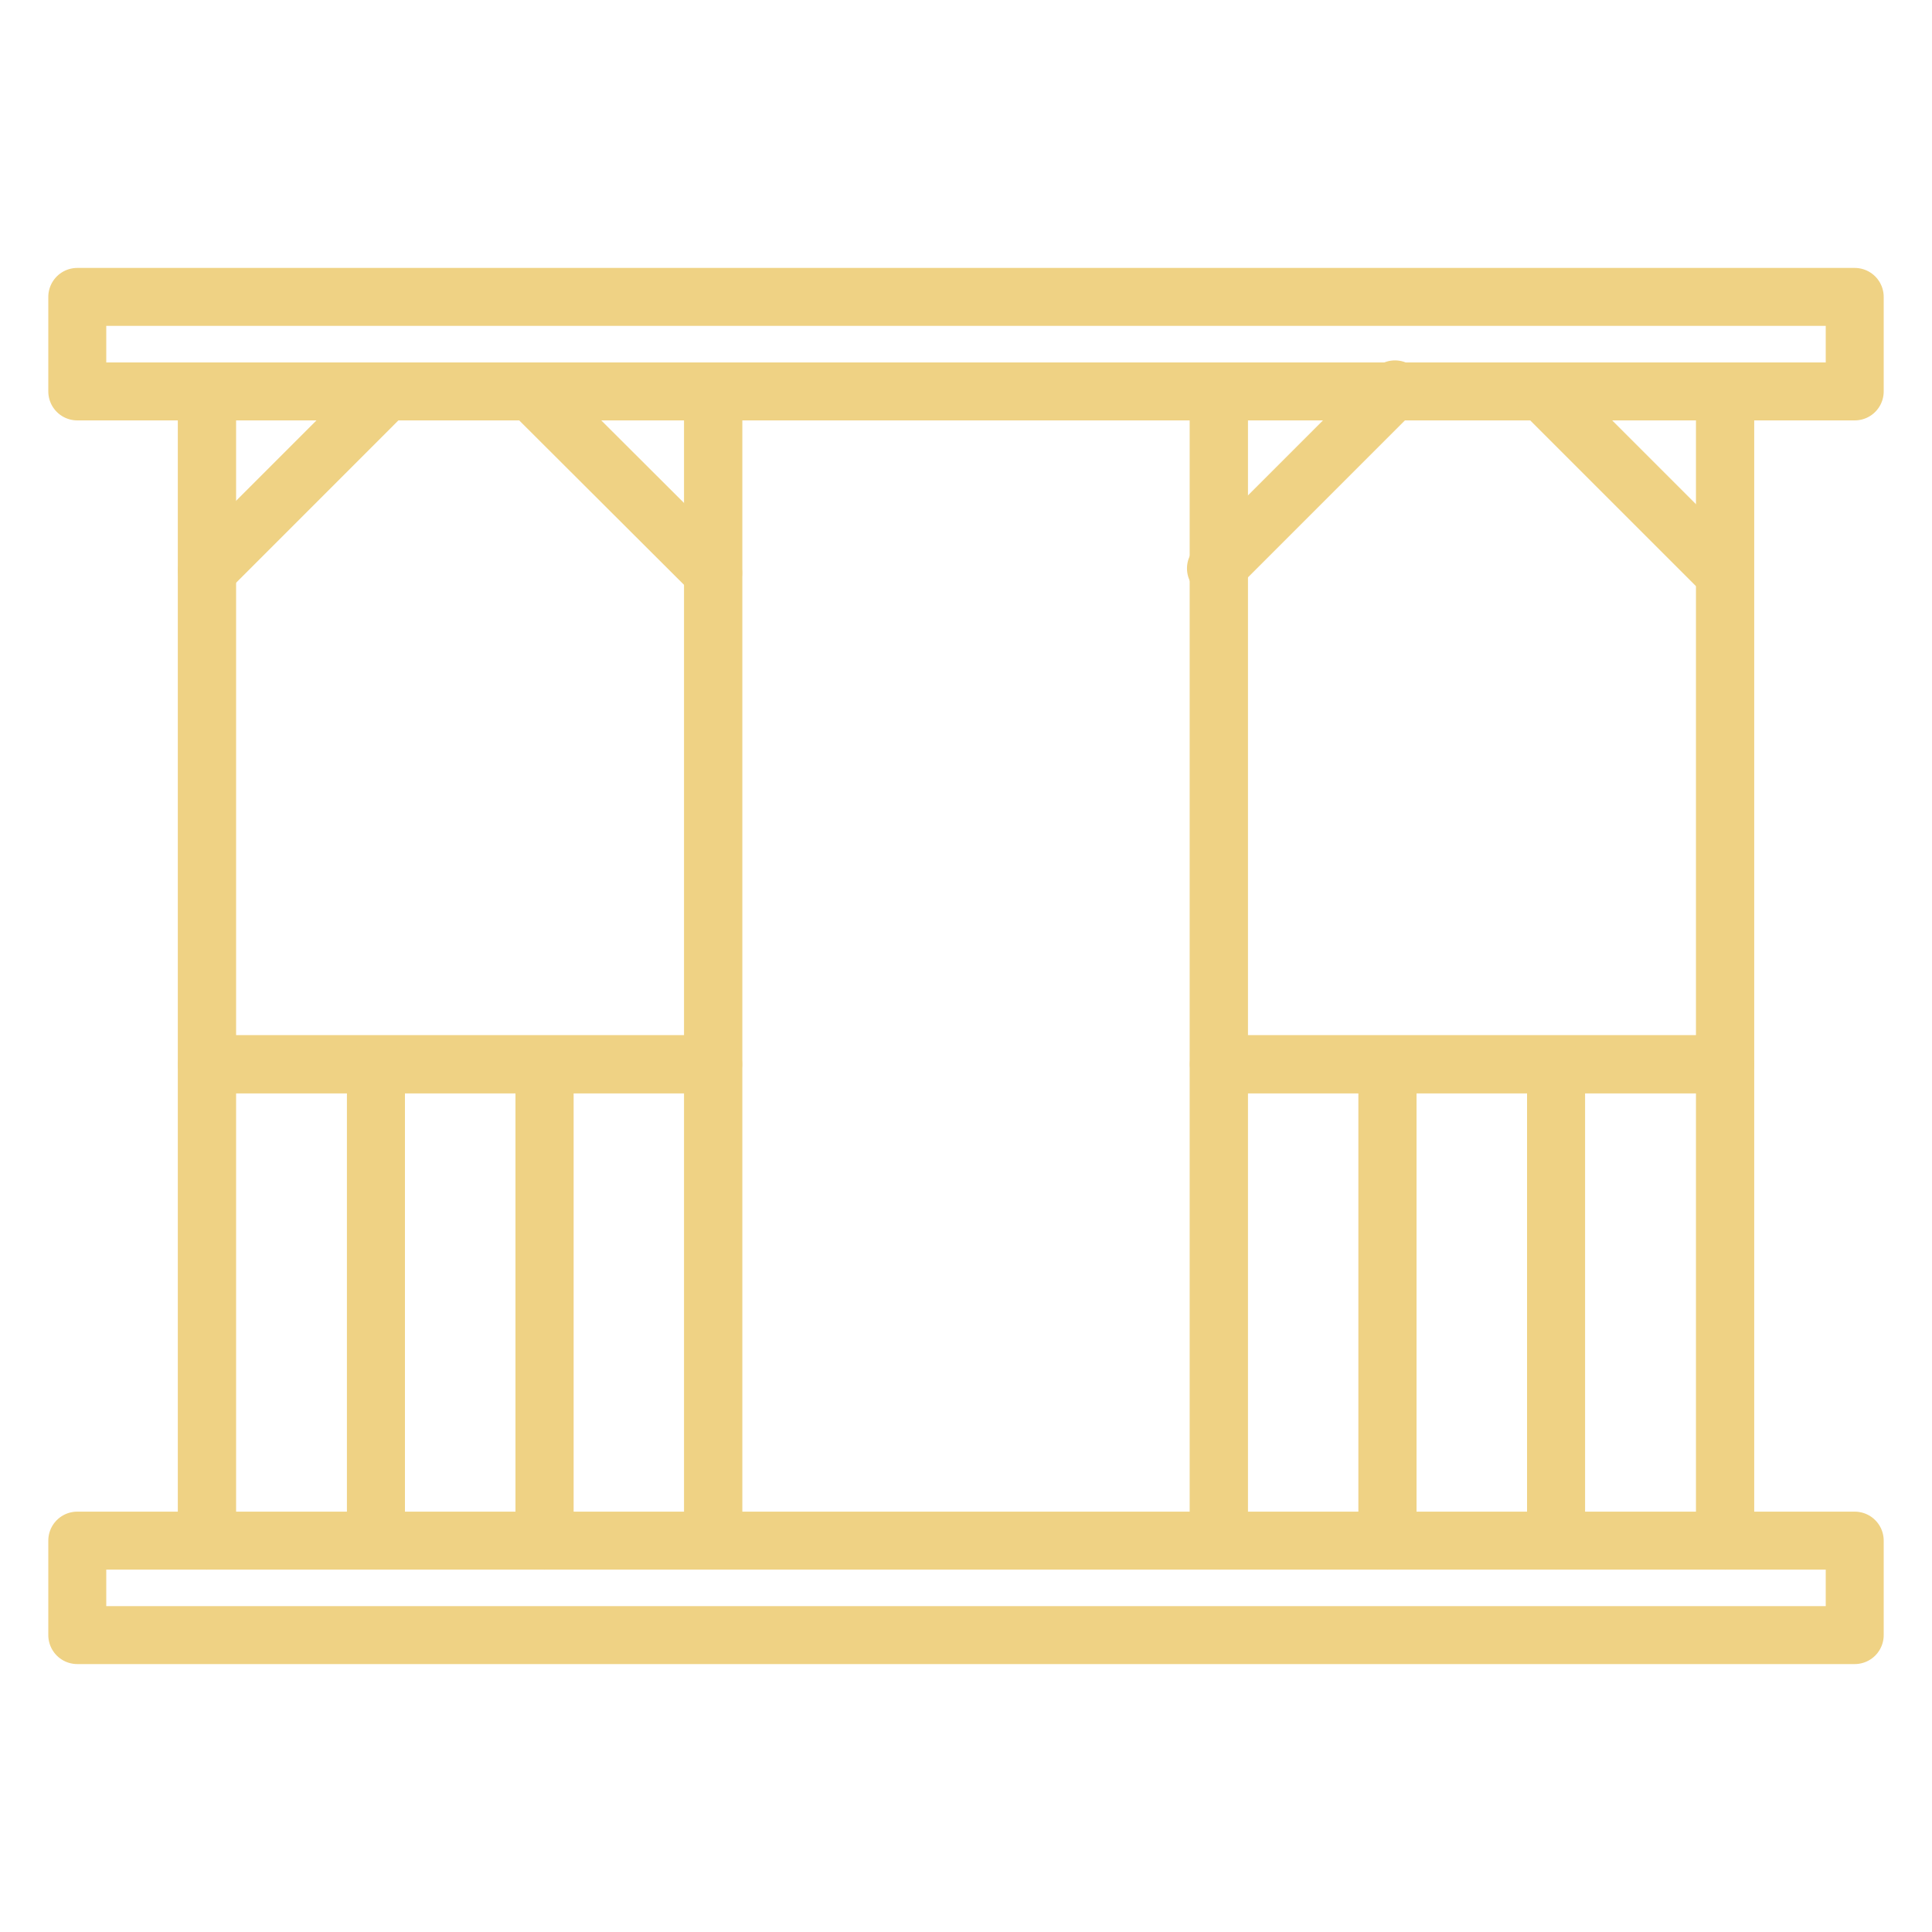 <?xml version="1.0" encoding="utf-8"?>
<!-- Generator: Adobe Illustrator 16.0.0, SVG Export Plug-In . SVG Version: 6.00 Build 0)  -->
<!DOCTYPE svg PUBLIC "-//W3C//DTD SVG 1.1//EN" "http://www.w3.org/Graphics/SVG/1.1/DTD/svg11.dtd">
<svg version="1.1" id="Calque_1" xmlns="http://www.w3.org/2000/svg" xmlns:xlink="http://www.w3.org/1999/xlink" x="0px" y="0px"
	 width="50px" height="50px" viewBox="0 0 50 50" enable-background="new 0 0 50 50" xml:space="preserve">
<g>
	
		<rect x="2" y="39.871" fill="none" stroke="#EFD284" stroke-width="1.5" stroke-linecap="round" stroke-linejoin="round" width="46" height="2.445"/>
	<line fill="none" stroke="#EFD284" stroke-width="1.5" stroke-miterlimit="10" x1="18.457" y1="10.13" x2="18.457" y2="39.871"/>
	
		<line fill="none" stroke="#EFD284" stroke-width="1.5" stroke-linecap="round" stroke-linejoin="round" x1="18.457" y1="10.13" x2="18.457" y2="39.871"/>
	<line fill="none" stroke="#EFD284" stroke-width="1.5" stroke-miterlimit="10" x1="5.356" y1="10.13" x2="5.356" y2="39.871"/>
	
		<line fill="none" stroke="#EFD284" stroke-width="1.5" stroke-linecap="round" stroke-linejoin="round" x1="5.356" y1="10.13" x2="5.356" y2="39.871"/>
	<line fill="none" stroke="#EFD284" stroke-width="1.5" stroke-miterlimit="10" x1="44.645" y1="10.13" x2="44.645" y2="39.871"/>
	
		<line fill="none" stroke="#EFD284" stroke-width="1.5" stroke-linecap="round" stroke-linejoin="round" x1="44.645" y1="10.13" x2="44.645" y2="39.871"/>
	<line fill="none" stroke="#EFD284" stroke-width="1.5" stroke-miterlimit="10" x1="31.543" y1="10.13" x2="31.543" y2="39.871"/>
	
		<line fill="none" stroke="#EFD284" stroke-width="1.5" stroke-linecap="round" stroke-linejoin="round" x1="31.543" y1="10.13" x2="31.543" y2="39.871"/>
	<line fill="none" stroke="#EFD284" stroke-width="1.5" stroke-miterlimit="10" x1="5.356" y1="27.543" x2="18.457" y2="27.543"/>
	
		<line fill="none" stroke="#EFD284" stroke-width="1.5" stroke-linecap="round" stroke-linejoin="round" x1="5.356" y1="27.543" x2="18.457" y2="27.543"/>
	<line fill="none" stroke="#EFD284" stroke-width="1.5" stroke-miterlimit="10" x1="31.543" y1="27.543" x2="44.645" y2="27.543"/>
	
		<line fill="none" stroke="#EFD284" stroke-width="1.5" stroke-linecap="round" stroke-linejoin="round" x1="31.543" y1="27.543" x2="44.645" y2="27.543"/>
	<line fill="none" stroke="#EFD284" stroke-width="1.5" stroke-miterlimit="10" x1="9.729" y1="27.664" x2="9.729" y2="39.871"/>
	
		<line fill="none" stroke="#EFD284" stroke-width="1.5" stroke-linecap="round" stroke-linejoin="round" x1="9.729" y1="27.664" x2="9.729" y2="39.871"/>
	<line fill="none" stroke="#EFD284" stroke-width="1.5" stroke-miterlimit="10" x1="14.093" y1="27.664" x2="14.093" y2="39.871"/>
	
		<line fill="none" stroke="#EFD284" stroke-width="1.5" stroke-linecap="round" stroke-linejoin="round" x1="14.093" y1="27.664" x2="14.093" y2="39.871"/>
	<line fill="none" stroke="#EFD284" stroke-width="1.5" stroke-miterlimit="10" x1="35.907" y1="27.664" x2="35.907" y2="39.871"/>
	
		<line fill="none" stroke="#EFD284" stroke-width="1.5" stroke-linecap="round" stroke-linejoin="round" x1="35.907" y1="27.664" x2="35.907" y2="39.871"/>
	<line fill="none" stroke="#EFD284" stroke-width="1.5" stroke-miterlimit="10" x1="40.271" y1="27.664" x2="40.271" y2="39.871"/>
	
		<line fill="none" stroke="#EFD284" stroke-width="1.5" stroke-linecap="round" stroke-linejoin="round" x1="40.271" y1="27.664" x2="40.271" y2="39.871"/>
	
		<rect x="2" y="7.684" fill="none" stroke="#EFD284" stroke-width="1.5" stroke-linecap="round" stroke-linejoin="round" width="46" height="2.446"/>
	
		<line fill="none" stroke="#EFD284" stroke-width="1.5" stroke-linecap="round" stroke-linejoin="round" x1="5.356" y1="14.775" x2="10" y2="10.13"/>
	
		<line fill="none" stroke="#EFD284" stroke-width="1.5" stroke-linecap="round" stroke-linejoin="round" x1="18.457" y1="14.829" x2="13.812" y2="10.195"/>
	
		<line fill="none" stroke="#EFD284" stroke-width="1.5" stroke-linecap="round" stroke-linejoin="round" x1="31.469" y1="14.71" x2="36.102" y2="10.077"/>
	
		<line fill="none" stroke="#EFD284" stroke-width="1.5" stroke-linecap="round" stroke-linejoin="round" x1="44.558" y1="14.775" x2="39.912" y2="10.13"/>
</g>
</svg>
